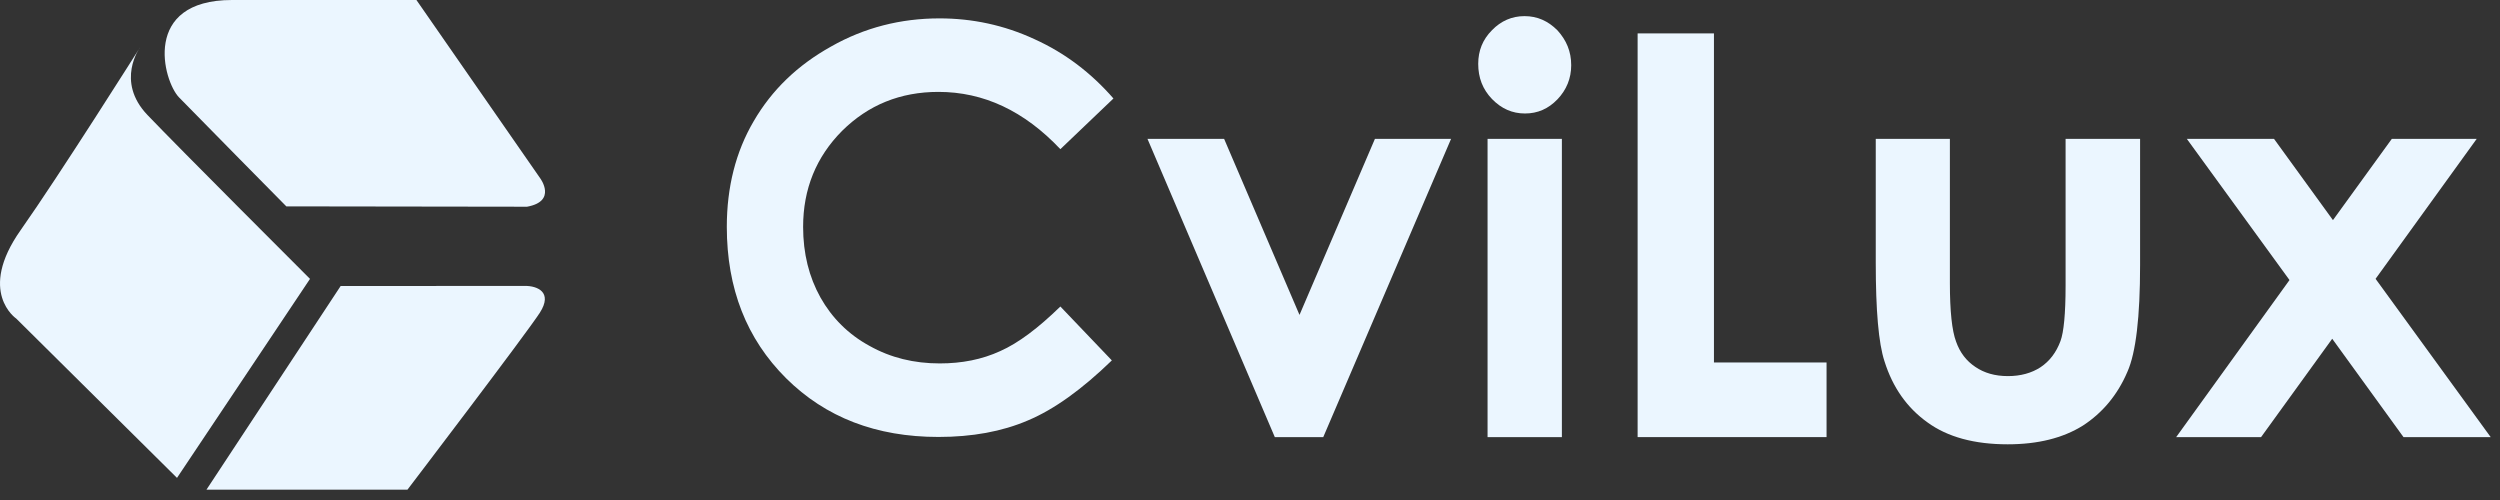 <?xml version="1.0" encoding="UTF-8"?> <svg xmlns="http://www.w3.org/2000/svg" width="195" height="39" viewBox="0 0 195 39" fill="none"><rect x="0" y="0" width="195" height="39" fill="#333333" stroke="none"/> <g clip-path="url(#clip0_19553_4975)"> <path d="M32.481 0L42.147 13.922C42.147 13.922 43.464 15.701 41.109 16.124L22.334 16.097C22.334 16.097 15.21 8.885 13.961 7.593C12.716 6.3 11.04 0 18.101 0H32.481Z" fill="#EBF6FF"></path> <path d="M10.931 3.682C10.931 3.682 8.975 6.328 11.504 8.972C14.034 11.62 24.18 21.753 24.18 21.753L13.806 37.275L1.265 24.848C1.265 24.848 -1.799 22.781 1.612 17.948C4.63 13.671 10.931 3.682 10.931 3.682Z" fill="#EBF6FF"></path> <path d="M26.57 22.31C26.57 22.31 40.053 22.301 40.974 22.301C41.895 22.301 43.142 22.778 42.109 24.39C41.074 26 31.782 38.193 31.782 38.193H16.105L26.57 22.31Z" fill="#EBF6FF"></path> <path d="M86.849 7.682L82.709 11.635C79.884 8.646 76.724 7.168 73.198 7.168C70.225 7.168 67.735 8.181 65.688 10.203C63.664 12.238 62.643 14.736 62.643 17.695C62.643 19.778 63.104 21.6 63.994 23.201C64.895 24.799 66.169 26.081 67.826 26.981C69.465 27.902 71.291 28.347 73.297 28.347C75.019 28.347 76.586 28.043 78.014 27.387C79.438 26.758 80.997 25.576 82.709 23.908L86.724 28.112C84.398 30.366 82.226 31.932 80.19 32.788C78.148 33.667 75.814 34.082 73.198 34.082C68.343 34.082 64.398 32.561 61.316 29.504C58.232 26.431 56.691 22.506 56.691 17.695C56.691 14.608 57.385 11.838 58.792 9.447C60.199 7.025 62.202 5.087 64.826 3.628C67.422 2.153 70.256 1.434 73.276 1.434C75.844 1.434 78.325 1.959 80.685 3.053C83.081 4.138 85.101 5.679 86.849 7.682Z" fill="#EBF6FF"></path> <path d="M89.504 10.834H95.482L101.361 24.563L107.243 10.834H113.183L103.214 34.094H99.435L89.504 10.834Z" fill="#EBF6FF"></path> <path d="M116.03 10.834H121.827V34.094H116.03V10.834ZM118.91 1.258C119.92 1.258 120.753 1.638 121.481 2.367C122.18 3.136 122.554 4.013 122.554 5.085C122.554 6.124 122.18 7.015 121.481 7.748C120.772 8.485 119.939 8.852 118.949 8.852C117.95 8.852 117.103 8.472 116.375 7.722C115.649 6.967 115.301 6.064 115.301 4.979C115.301 3.954 115.65 3.082 116.375 2.355C117.077 1.63 117.932 1.258 118.91 1.258Z" fill="#EBF6FF"></path> <path d="M127.734 2.605H133.688V28.273H142.471V34.094H127.734V2.605Z" fill="#EBF6FF"></path> <path d="M146.309 10.834H152.091V22.084C152.091 24.262 152.252 25.791 152.574 26.647C152.875 27.502 153.378 28.155 154.08 28.621C154.767 29.088 155.6 29.336 156.616 29.336C157.606 29.336 158.458 29.102 159.164 28.643C159.867 28.172 160.387 27.496 160.719 26.598C160.971 25.913 161.116 24.494 161.116 22.273V10.834H166.927V20.67C166.927 24.724 166.601 27.512 165.939 28.997C165.162 30.825 163.969 32.223 162.46 33.2C160.914 34.164 158.969 34.656 156.601 34.656C154.007 34.656 151.916 34.093 150.342 32.946C148.744 31.803 147.63 30.22 146.99 28.181C146.527 26.78 146.309 24.203 146.309 20.494V10.834Z" fill="#EBF6FF"></path> <path d="M170.575 10.834H177.375L181.97 17.169L186.56 10.834H193.181L185.295 21.749L194.273 34.094H187.472L181.913 26.423L176.364 34.094H169.742L178.581 21.844L170.575 10.834Z" fill="#EBF6FF"></path> </g> <defs> <clipPath id="clip0_19553_4975"> <rect width="194.274" height="38.193" fill="white"></rect> </clipPath> </defs> </svg> 
